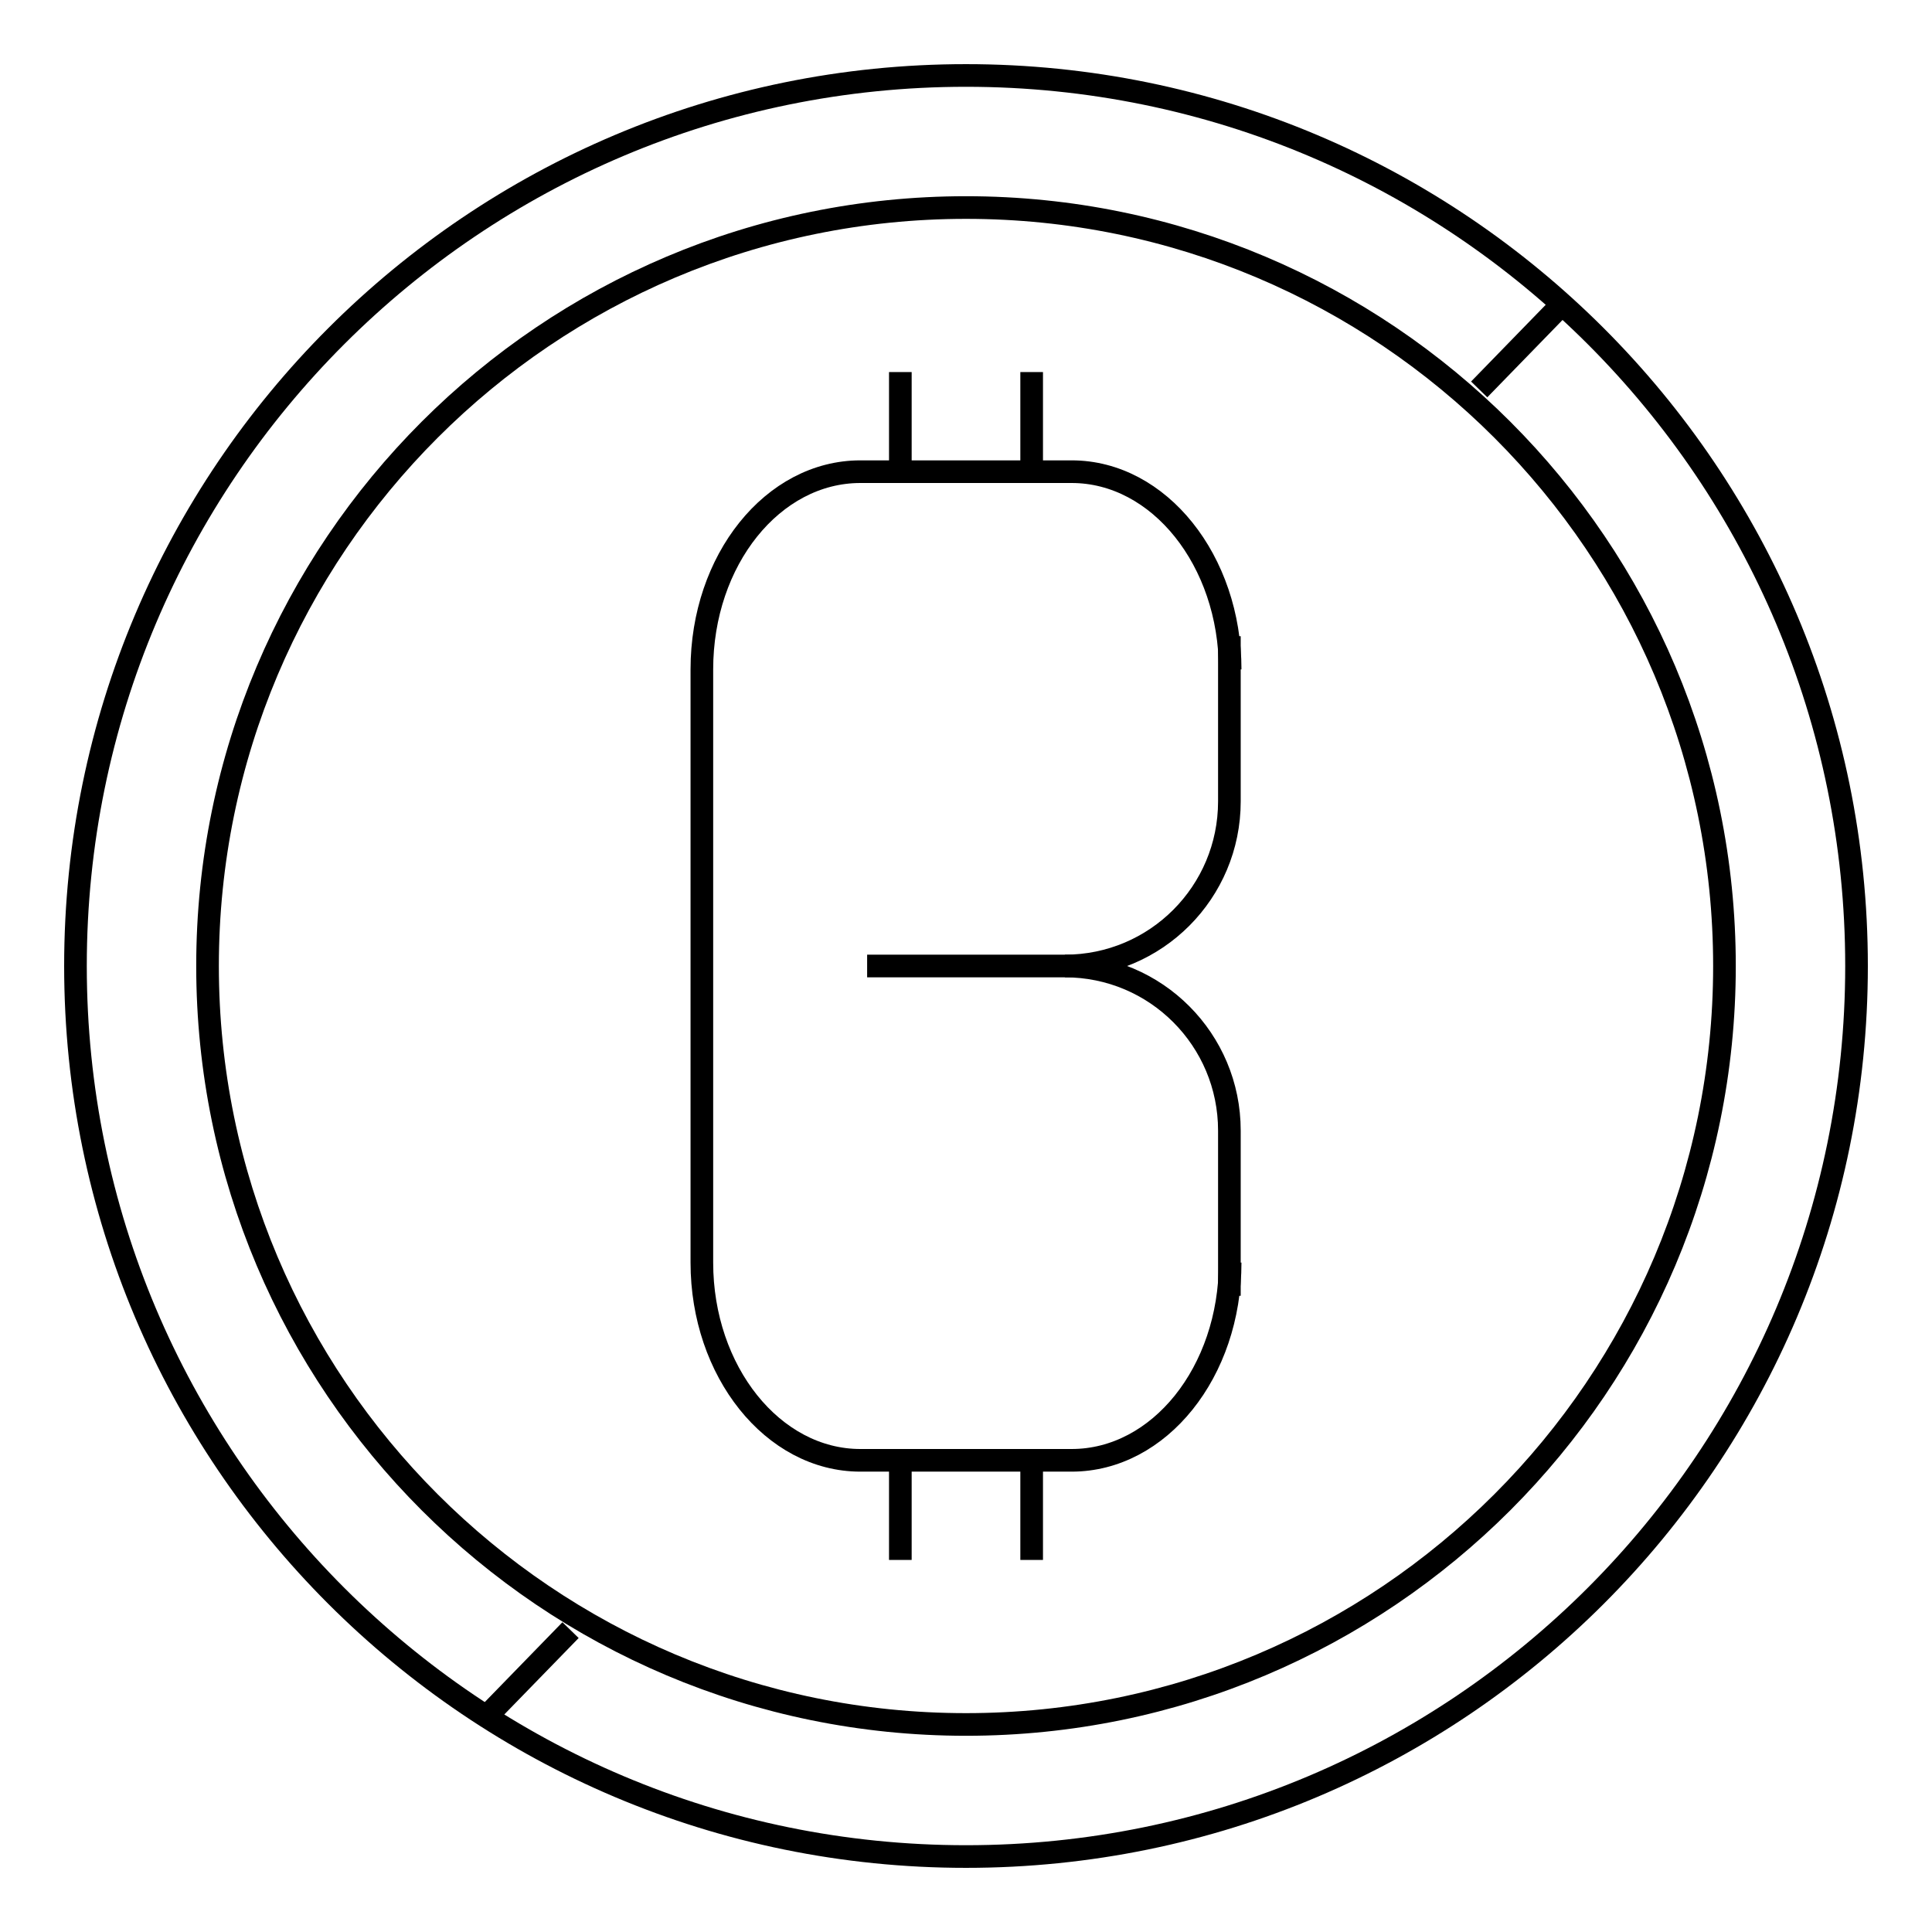 <?xml version="1.0" encoding="utf-8"?>
<!-- Svg Vector Icons : http://www.onlinewebfonts.com/icon -->
<!DOCTYPE svg PUBLIC "-//W3C//DTD SVG 1.1//EN" "http://www.w3.org/Graphics/SVG/1.1/DTD/svg11.dtd">
<svg version="1.1" xmlns="http://www.w3.org/2000/svg" xmlns:xlink="http://www.w3.org/1999/xlink" x="0px" y="0px" viewBox="0 0 256 256" enable-background="new 0 0 256 256" xml:space="preserve">
<g><g><path stroke-width="3" fill-opacity="0" stroke="#000000"  d="M10,128c0,65.2,52.8,118,118,118c65.2,0,118-52.8,118-118c0-65.2-52.8-118-118-118C62.8,10,10,62.8,10,128z"/><path stroke-width="3" fill-opacity="0" stroke="#000000"  d="M27.5,128c0,55.5,45,100.5,100.5,100.5s100.5-45,100.5-100.5S183.5,27.5,128,27.5S27.5,72.5,27.5,128z"/><path stroke-width="3" fill-opacity="0" stroke="#000000"  d="M206.7,40.6l-10.7,11"/><path stroke-width="3" fill-opacity="0" stroke="#000000"  d="M75.6,216l-10.7,11"/><path stroke-width="3" fill-opacity="0" stroke="#000000"  d="M163,167.3c0,14.5-9.4,26.2-21,26.2h-28c-11.6,0-21-11.8-21-26.2V88.7c0-14.5,9.4-26.2,21-26.2h28c11.6,0,21,11.8,21,26.2"/><path stroke-width="3" fill-opacity="0" stroke="#000000"  d="M141.1,128c12.1,0,21.8,9.8,21.8,21.8v21.9"/><path stroke-width="3" fill-opacity="0" stroke="#000000"  d="M114.9,128h26.2c12.1,0,21.8-9.8,21.8-21.8V84.3"/><path stroke-width="3" fill-opacity="0" stroke="#000000"  d="M119.3,62.4V49.3"/><path stroke-width="3" fill-opacity="0" stroke="#000000"  d="M136.7,62.4V49.3"/><path stroke-width="3" fill-opacity="0" stroke="#000000"  d="M119.3,206.7v-13.1"/><path stroke-width="3" fill-opacity="0" stroke="#000000"  d="M136.7,206.7v-13.1"/></g></g>
</svg>